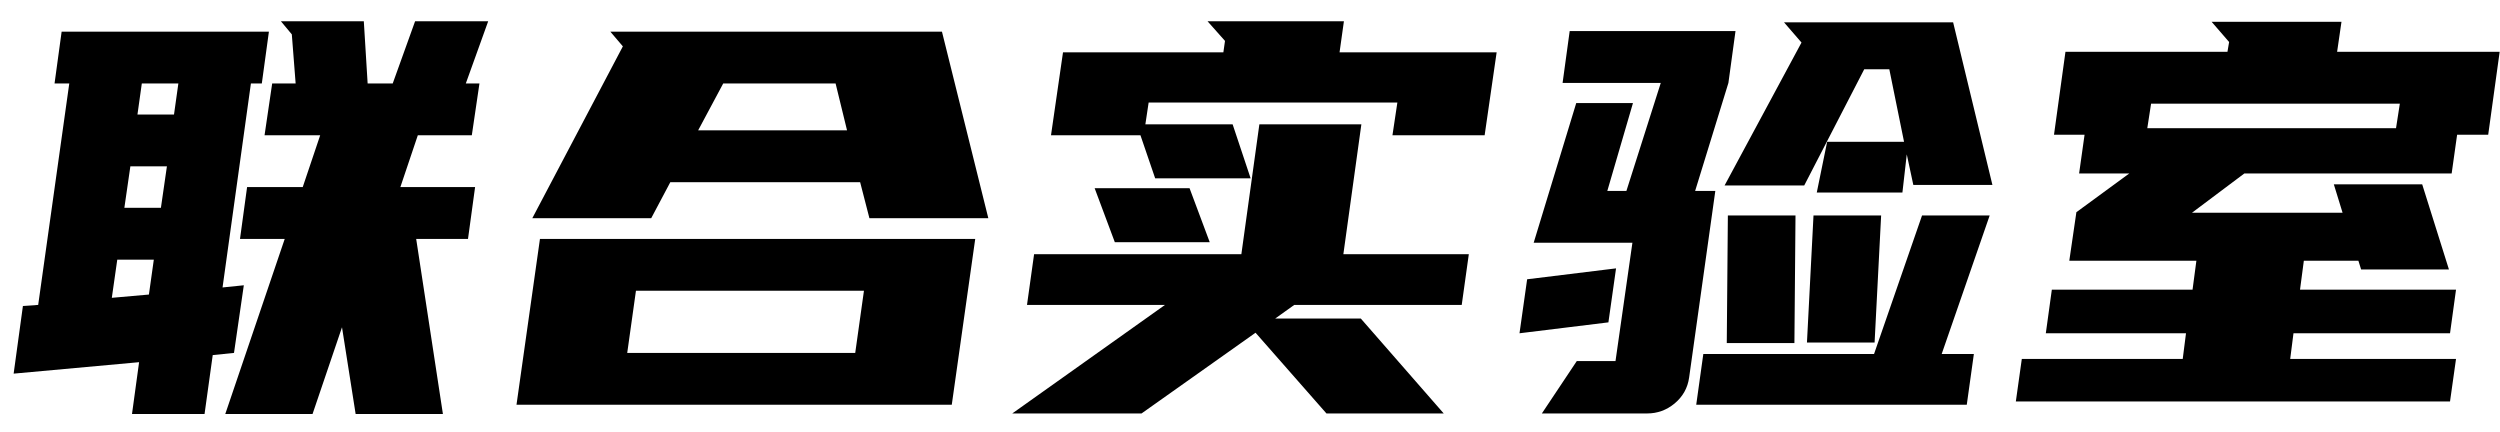 <svg width="110" height="19" viewBox="0 0 110 19" fill="none" xmlns="http://www.w3.org/2000/svg">
<path d="M10.296 15.528L9.36 15.624L9 18.216H5.808L6.12 15.936L0.6 16.44L1.008 13.464L1.68 13.416L3.048 3.672H2.4L2.712 1.392H11.832L11.52 3.672H11.04L9.792 12.648L10.728 12.552L10.296 15.528ZM13.32 8.232L14.088 5.952H11.64L11.976 3.672H13.008L12.84 1.512L12.36 0.936H16.008L16.176 3.672H17.28L18.264 0.936H21.48L20.496 3.672H21.096L20.76 5.952H18.384L17.616 8.232H20.904L20.592 10.512H18.312L19.488 18.216H15.648L15.048 14.4L13.752 18.216H9.912L12.528 10.512H10.56L10.872 8.232H13.32ZM5.472 9.144H7.08L7.344 7.32H5.736L5.472 9.144ZM4.92 13.104L6.552 12.96L6.768 11.424H5.16L4.92 13.104ZM6.048 5.04H7.656L7.848 3.672H6.24L6.048 5.04ZM42.91 10.512L41.878 17.808H22.726L23.758 10.512H42.91ZM38.254 9.6L37.846 8.016H29.494L28.654 9.6H23.422L27.406 2.04L26.854 1.392H41.446L43.486 9.6H38.254ZM37.63 15.528L38.014 12.792H27.982L27.598 15.528H37.63ZM30.718 5.736H37.27L36.766 3.672H31.822L30.718 5.736ZM63.524 18.192H58.364L55.244 14.64L50.228 18.192H44.54L51.26 13.416H45.188L45.5 11.184H54.62L55.412 5.472H59.9L59.108 11.184H64.628L64.316 13.416H56.948L56.108 14.016H59.876L63.524 18.192ZM58.94 2.304H65.852L65.324 5.952H61.268L61.484 4.512H50.54L50.396 5.472H54.236L55.028 7.848H50.828L50.18 5.952H46.244L46.772 2.304H53.828L53.9 1.8L53.132 0.936H59.132L58.94 2.304ZM53.228 10.656H49.052L48.164 8.28H52.34L53.228 10.656ZM67.482 10.68L69.354 4.536H71.85L70.722 8.4H71.562L73.074 3.648H68.754L69.066 1.368H76.362L76.05 3.648L74.586 8.4H75.474L74.322 16.608C74.258 17.072 74.042 17.456 73.674 17.76C73.322 18.048 72.922 18.192 72.474 18.192H67.842L69.378 15.888H71.082L71.826 10.68H67.482ZM83.778 6.24L83.13 3.048H82.026L79.386 8.16H75.882L79.266 1.872L78.498 0.984H85.938L87.666 8.136H84.186L83.898 6.792L83.706 8.472H79.938L80.394 6.24H83.778ZM87.546 9.48L85.434 15.576H86.85L86.538 17.808H74.634L74.946 15.576H82.458L84.57 9.48H87.546ZM79.002 9.48L78.954 15.096H75.978L76.026 9.48H79.002ZM82.77 9.48L82.482 15.072H79.506L79.794 9.48H82.77ZM71.106 11.808L70.77 14.184L66.858 14.664L67.194 12.288L71.106 11.808ZM102.833 2.28H109.985L109.481 5.928H108.113L107.873 7.632H98.752L96.448 9.36H103.073L102.689 8.112H106.577L107.753 11.856H103.889L103.769 11.472H101.369L101.201 12.744H108.065L107.801 14.664H100.913L100.769 15.792H108.065L107.801 17.664H88.697L88.96 15.792H96.04L96.184 14.664H90.016L90.281 12.744H96.472L96.641 11.472H91.049L91.361 9.336L93.689 7.632H91.481L91.721 5.928H90.376L90.88 2.28H98.008L98.081 1.848L97.312 0.96H103.025L102.833 2.28ZM94.481 5.64H105.425L105.593 4.56H94.648L94.481 5.64Z" fill="black"/>
</svg>
